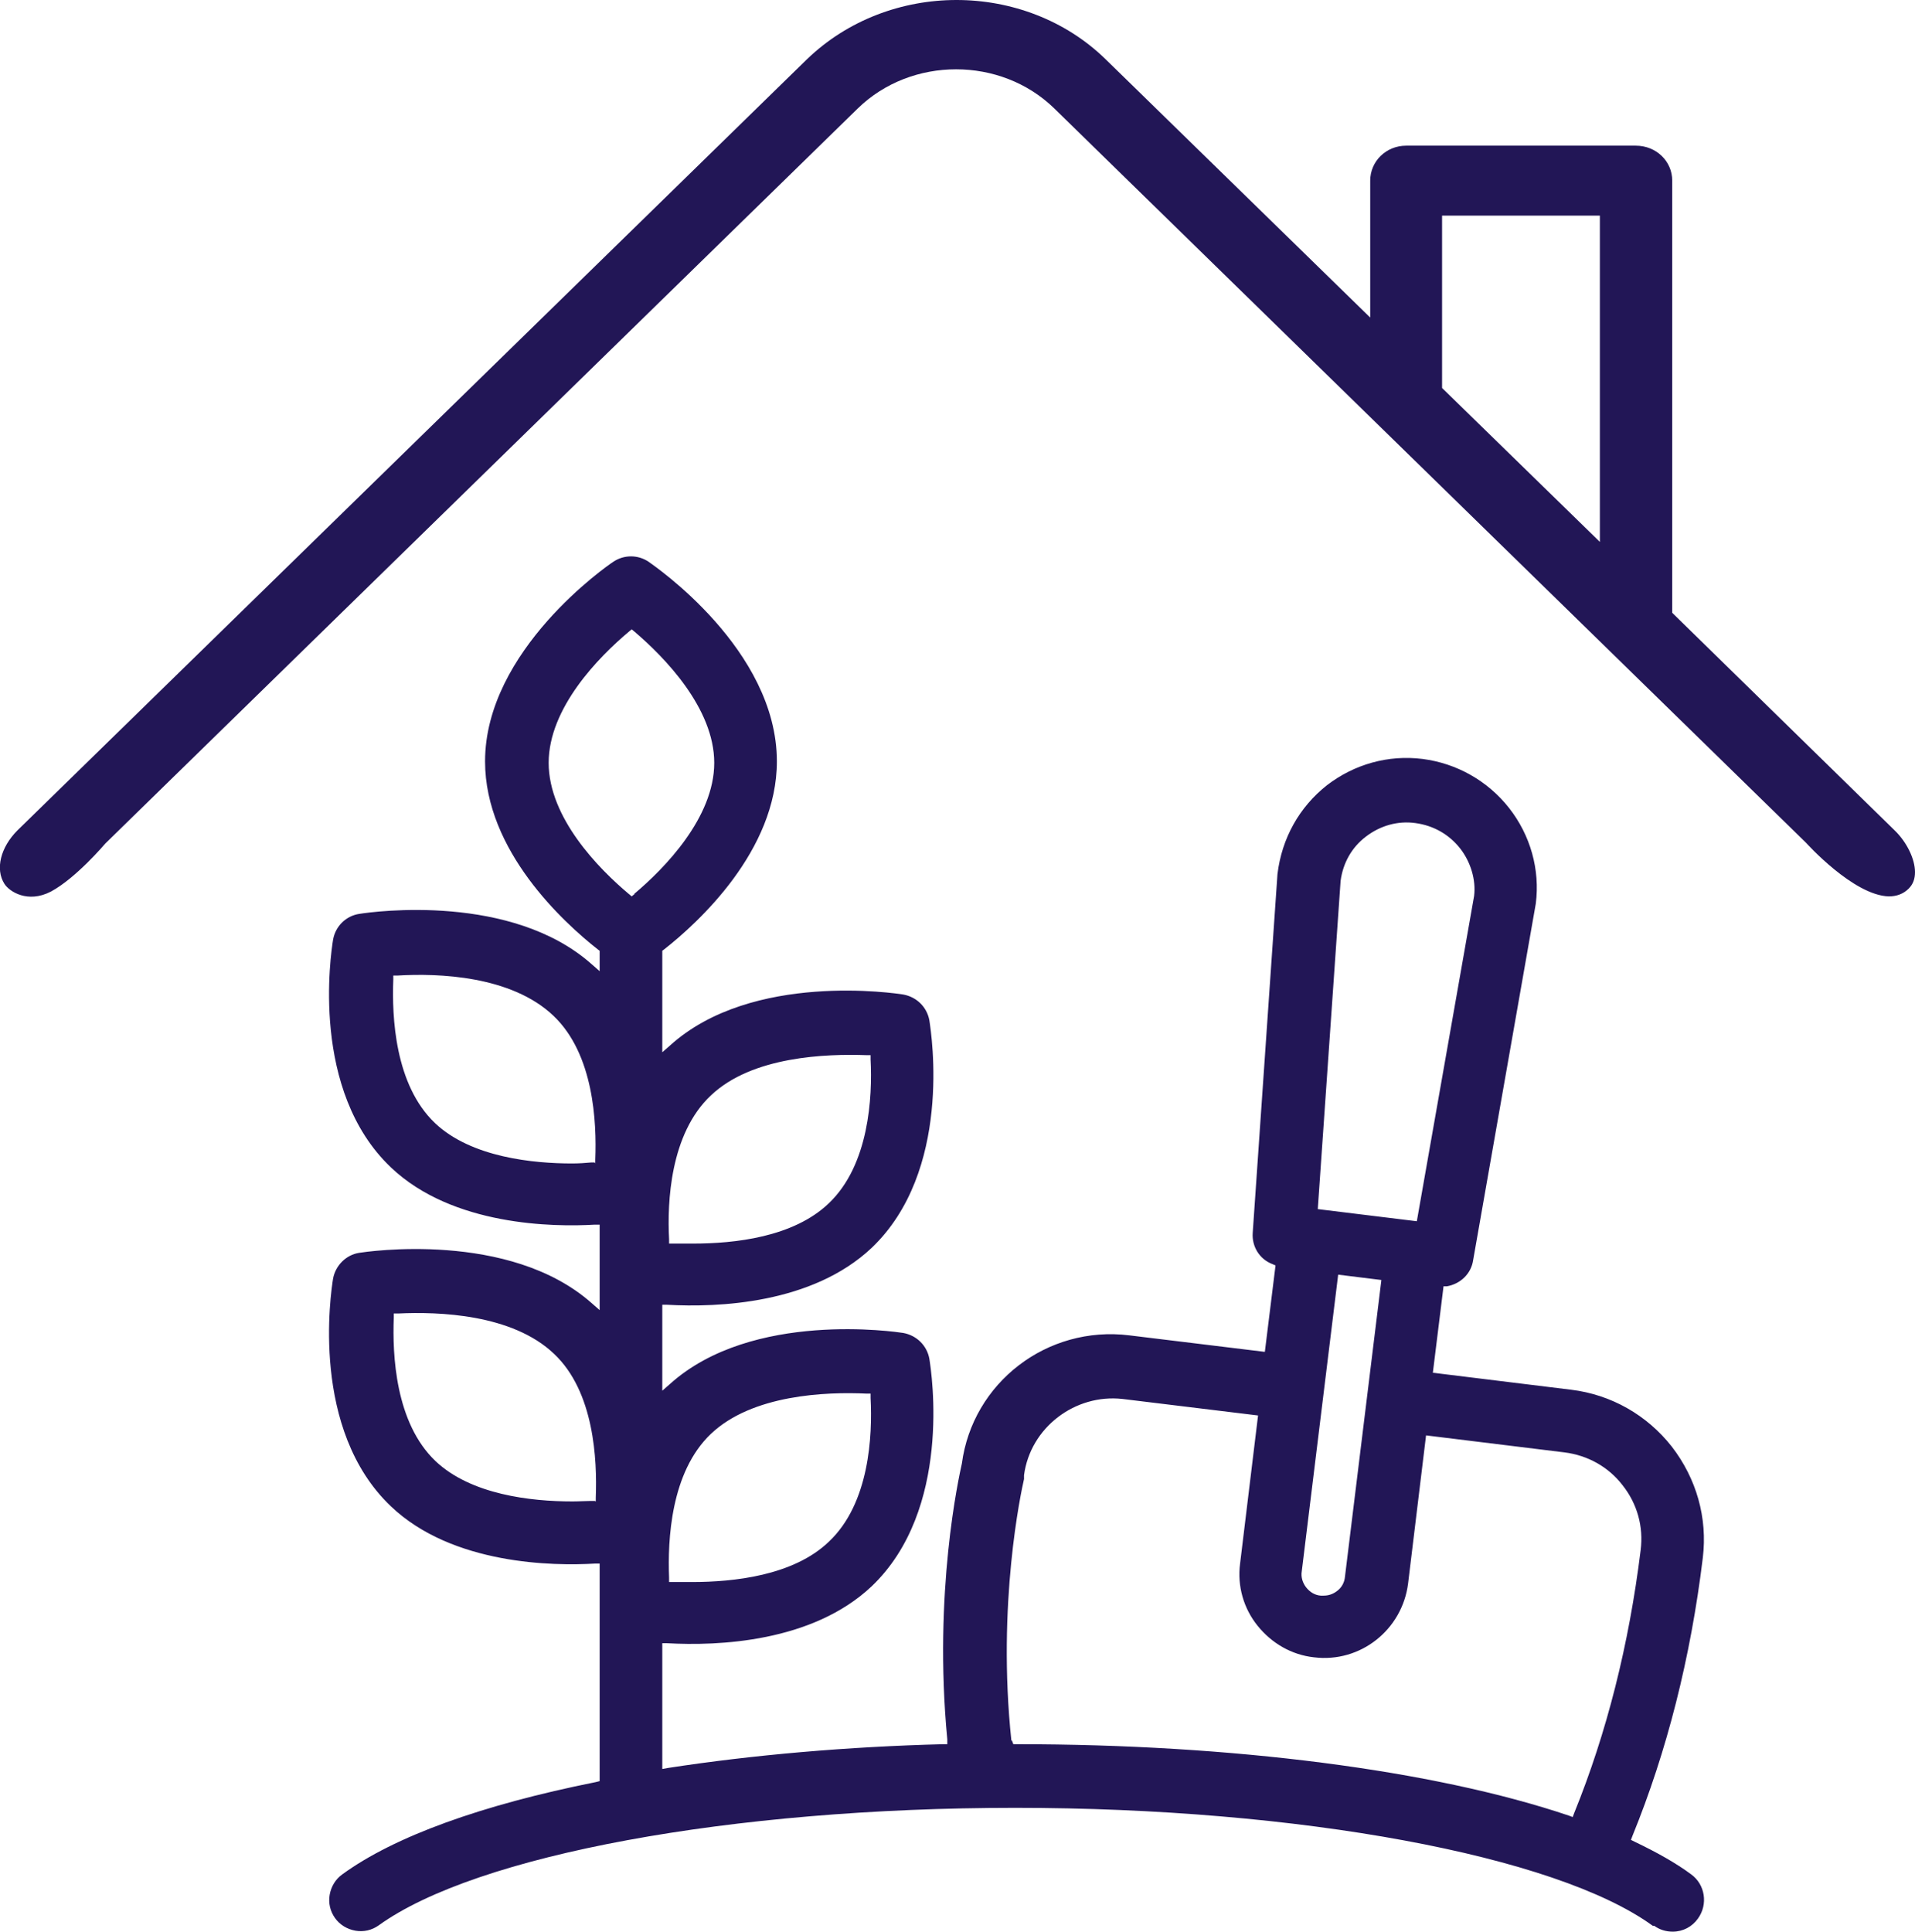 <svg viewBox="0 0 39.44 39.78" xmlns="http://www.w3.org/2000/svg" id="Livello_2">
  <defs>
    <style>
      .cls-1 {
        fill: #221656;
      }
    </style>
  </defs>
  <g id="Livello_1-2">
    <g>
      <path d="M29.7,4.44h3.25v6.72l-3.25-3.17v-3.55ZM1.05,18.36c.52-.28,1.11-.98,1.12-.99L17.67,2.23c1.1-1.07,2.94-1.07,4.04,0l15.49,15.13s.97,1.08,1.7,1.1c.16,0,.3-.05.41-.16.09-.09.13-.2.13-.34,0-.27-.17-.62-.42-.86l-4.58-4.48V3.72c0-.4-.33-.72-.75-.72h-4.73c-.41,0-.74.32-.74.72v2.82l-5.45-5.32c-.83-.81-1.95-1.22-3.07-1.22s-2.24.41-3.08,1.22L.36,17.1c-.35.35-.46.8-.27,1.1.1.16.48.41.96.16" class="cls-1"></path>
      <path d="M20.83,35.85c-.3-2.82.2-5.13.26-5.39v-.08c.13-.98,1.05-1.68,2.03-1.57l2.79.34-.37,3.05c-.06.46.07.92.36,1.28.29.36.7.6,1.16.65.96.12,1.82-.57,1.94-1.52l.37-3.05,2.85.35c.48.06.91.3,1.2.68.3.38.43.85.37,1.33-.24,1.95-.7,3.77-1.37,5.42l-.03.08-.08-.03c-2.79-.94-6.94-1.47-11.36-1.47h-.08l-.03-.08ZM27.56,26.25l.89.11-.75,6.11c-.01.12-.07.23-.17.3-.08.06-.17.09-.27.09-.02,0-.04,0-.06,0-.12-.01-.22-.07-.3-.17-.07-.09-.11-.21-.09-.33l.75-6.11ZM27.61,18.14c.05-.37.23-.69.52-.91.3-.23.66-.33,1.02-.28.37.05.69.23.92.52.22.28.33.65.29.98l-1.18,6.7-2.04-.25.47-6.76ZM13.07,18.41l-.06.05-.06-.05c-.62-.52-1.65-1.57-1.65-2.7s1.03-2.18,1.65-2.7l.06-.05.06.05c.61.52,1.64,1.57,1.64,2.7s-1.03,2.18-1.65,2.7M12.25,30.91h-.08c-.11,0-.24.01-.38.01-.86,0-2.09-.14-2.82-.83-.83-.79-.89-2.19-.86-2.96v-.08s.09,0,.09,0c.83-.04,2.35.01,3.21.83.83.78.89,2.19.86,2.96v.08ZM12.25,23.94h-.08c-.11.01-.24.02-.39.02-.78,0-2.07-.12-2.82-.83-.83-.79-.89-2.19-.86-2.96v-.08s.09,0,.09,0c.83-.05,2.34,0,3.21.83.83.79.89,2.19.86,2.96v.08ZM14.64,22.56c.85-.81,2.38-.86,3.21-.83h.08s0,.09,0,.09c.04.77-.03,2.17-.86,2.96-.73.7-1.94.83-2.8.83-.15,0-.29,0-.41,0h-.08s0-.09,0-.09c-.04-.76.02-2.17.86-2.96M14.64,29.53c.85-.81,2.37-.87,3.21-.83h.08s0,.09,0,.09c.04.77-.02,2.17-.86,2.96-.73.7-1.96.83-2.82.83-.14,0-.27,0-.39,0h-.08s0-.09,0-.09c-.03-.77.03-2.17.86-2.96M34.07,39.66c.11.08.24.12.38.12.21,0,.4-.1.52-.27.21-.29.15-.7-.14-.91-.31-.23-.7-.45-1.16-.67l-.08-.04.03-.08c.71-1.74,1.2-3.67,1.45-5.73.1-.82-.13-1.63-.64-2.29-.51-.65-1.25-1.07-2.07-1.17l-2.85-.35.22-1.78h.07c.28-.05.5-.26.54-.54l1.29-7.34c.09-.7-.11-1.41-.55-1.97-.44-.56-1.08-.92-1.78-1.01-.71-.09-1.41.11-1.97.54-.57.45-.93,1.09-1.02,1.83l-.51,7.39c-.02.28.14.54.4.64l.07.03-.22,1.78-2.79-.34c-1.7-.21-3.23.98-3.45,2.64-.06.27-.59,2.65-.3,5.68v.1s-.09,0-.09,0c-1.96.05-3.92.22-5.67.49l-.11.02v-2.59h.1c1.05.06,2.99-.02,4.21-1.17,1.66-1.58,1.24-4.38,1.19-4.69-.05-.27-.26-.48-.54-.53-.13-.02-3.11-.47-4.8,1.05l-.16.14v-1.77h.1c1.05.06,2.99-.02,4.21-1.17,1.66-1.58,1.24-4.37,1.19-4.69-.05-.27-.26-.48-.54-.53-.13-.02-3.11-.48-4.8,1.05l-.16.14v-2.09l.04-.03c.7-.55,2.32-2.03,2.32-3.87,0-2.31-2.53-4.03-2.64-4.11-.22-.15-.51-.15-.73,0-.11.07-2.64,1.82-2.64,4.11,0,1.84,1.62,3.32,2.32,3.87l.04.03v.42l-.16-.14c-1.65-1.47-4.48-1.09-4.79-1.04-.27.04-.49.25-.54.53-.05.31-.47,3.11,1.19,4.69,1.27,1.21,3.36,1.23,4.2,1.18h.1s0,1.76,0,1.76l-.16-.14c-1.7-1.51-4.66-1.06-4.79-1.04-.27.04-.49.26-.54.53-.05.31-.47,3.11,1.19,4.69,1.27,1.21,3.36,1.23,4.2,1.18h.1s0,4.48,0,4.48l-.08.02c-2.35.47-4.15,1.12-5.22,1.9-.14.1-.23.25-.26.42-.03.17.01.34.11.48.1.14.25.23.42.26.17.03.34-.01.48-.11,2.01-1.45,7.27-2.42,13.11-2.42s11.14.98,13.13,2.43" class="cls-1"></path>
    </g>
  </g>
</svg>